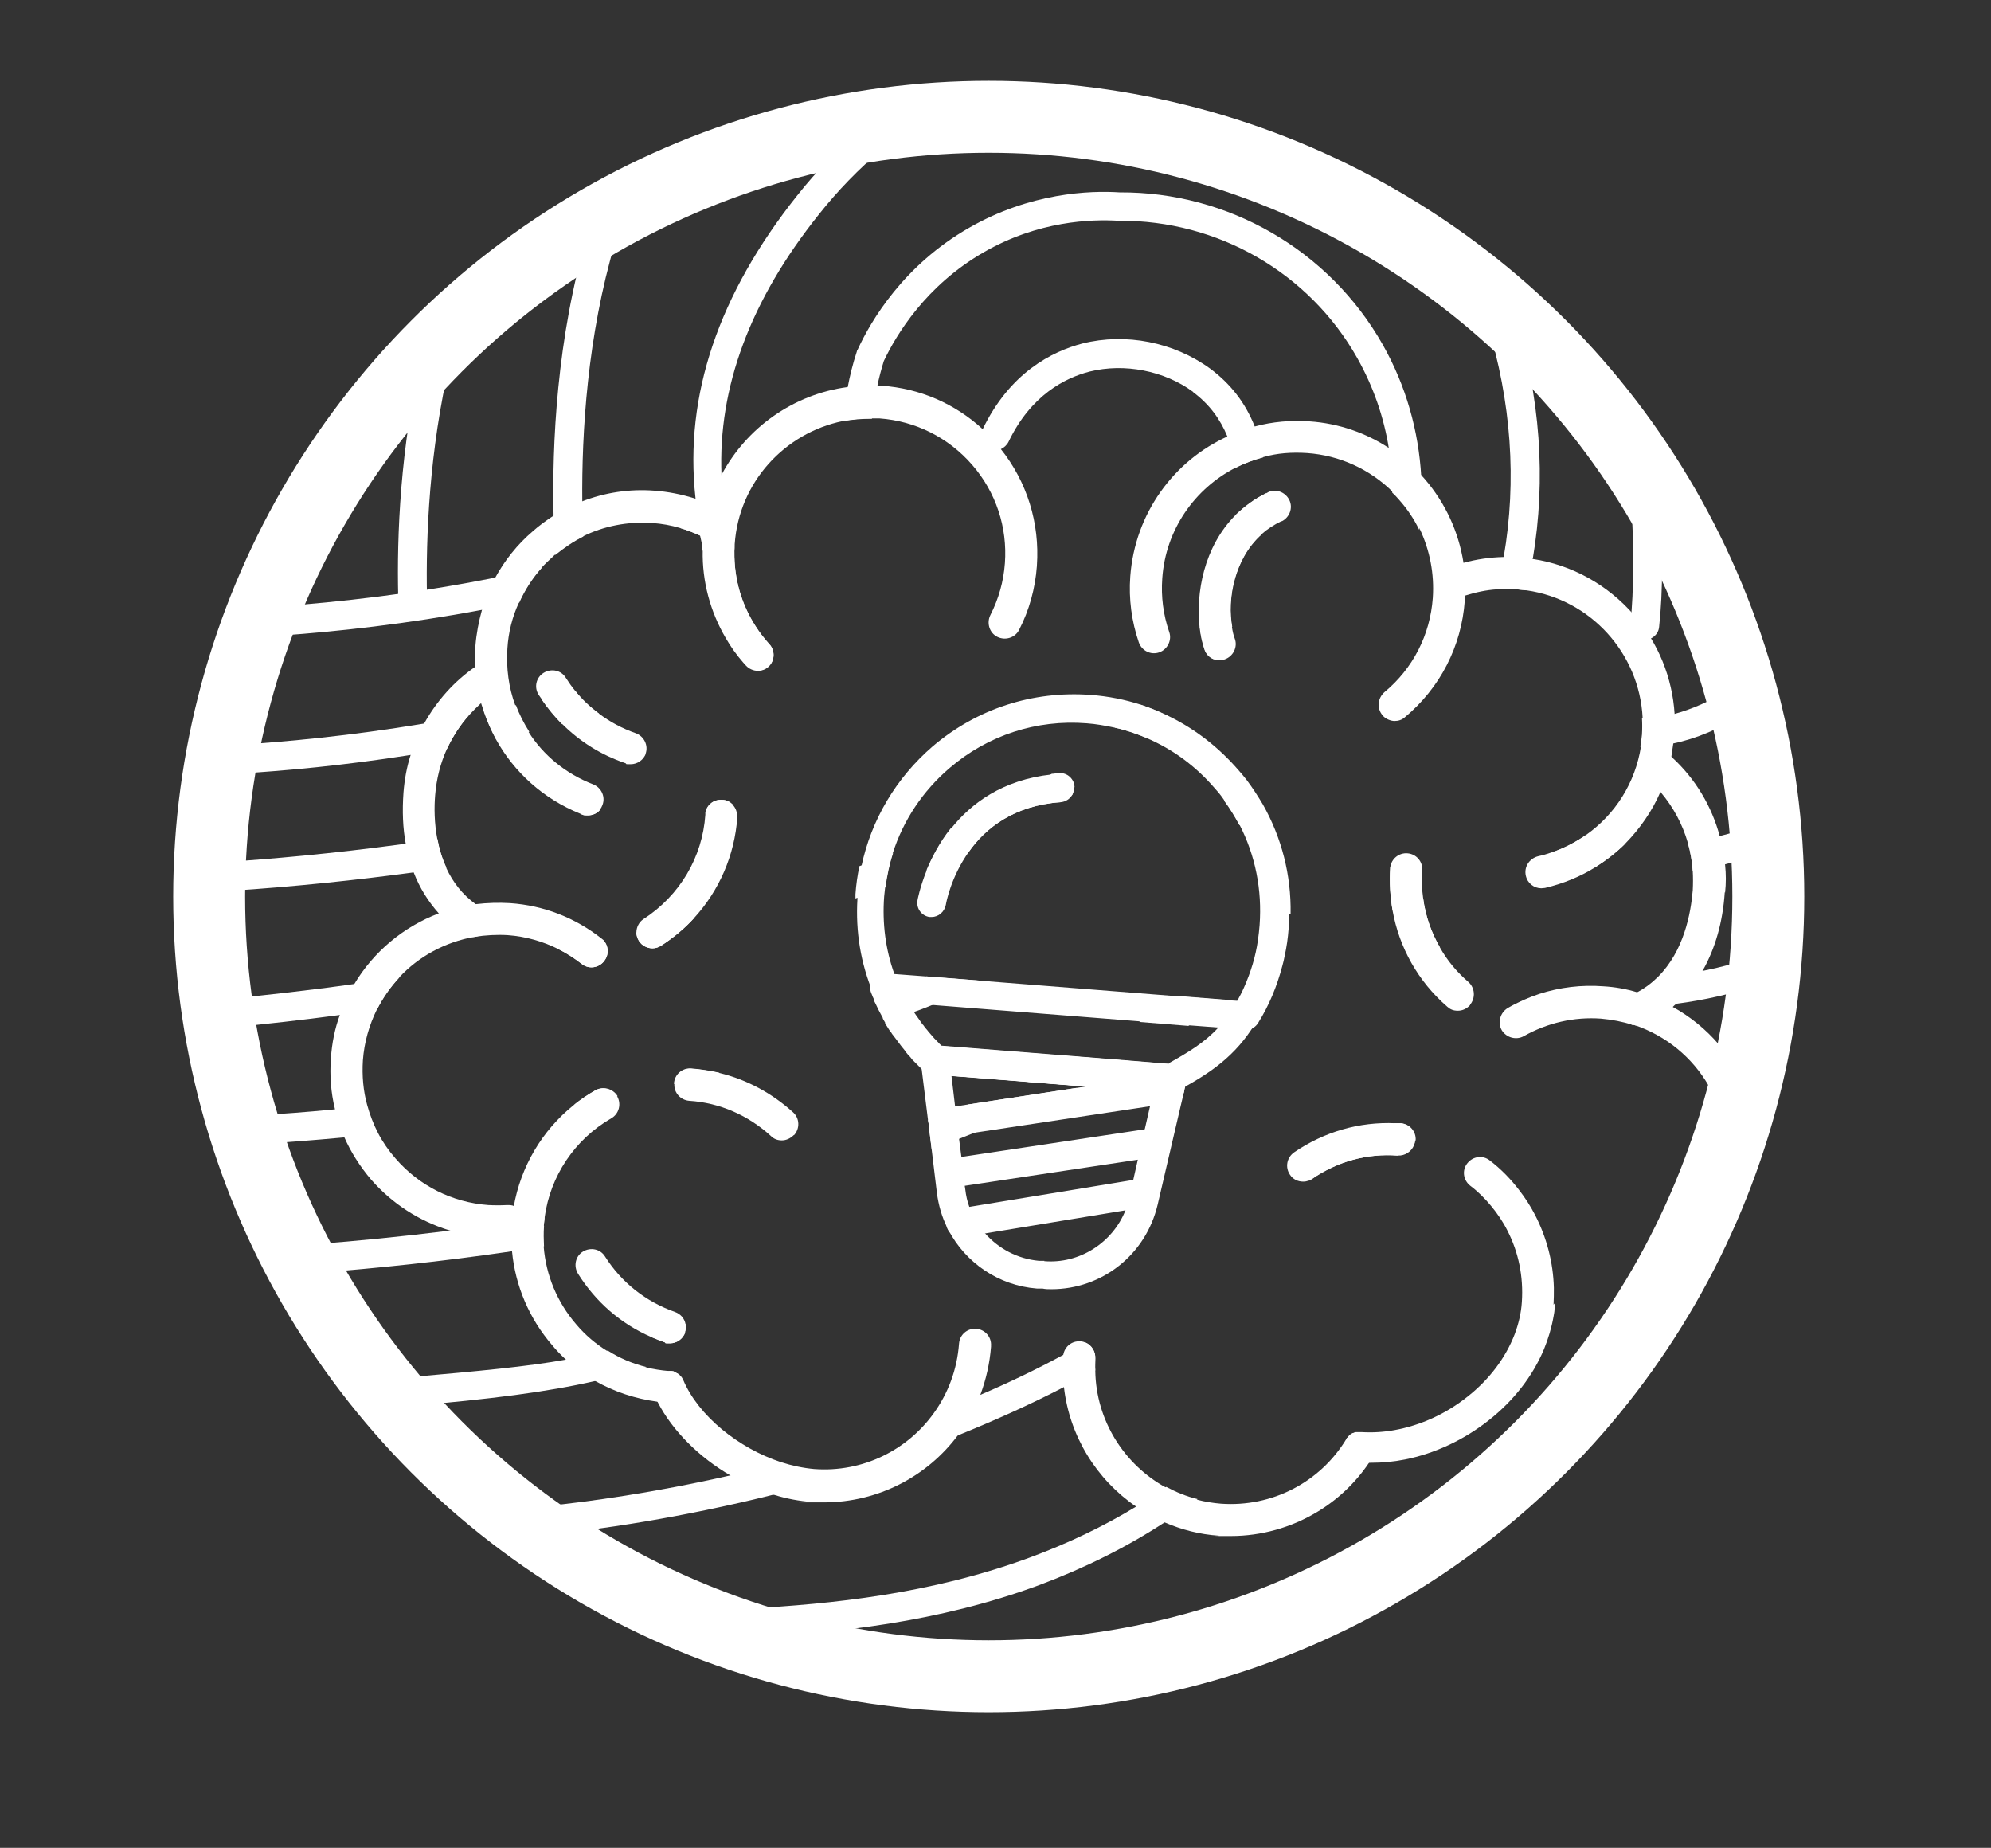 <?xml version="1.0" encoding="UTF-8"?>
<svg id="Layer_1" data-name="Layer 1" xmlns="http://www.w3.org/2000/svg" version="1.1" viewBox="0 0 603.5 560">
  <rect x="0" y="0" width="603.5" height="560" fill="#333333" stroke="none"/>
  <defs>
    <style>
      .cls-1 {
        fill: none;
        stroke: #fff;
        stroke-miterlimit: 10;
        stroke-width: 21.8px;
      }

      .cls-2 {
        fill: #fff;
        stroke-width: 0px;
      }
    </style>
  </defs>
  <g>
    <path class="cls-2" d="M164.2,172.1c-2.8,3.1-5.1,6.7-6.8,10.5-3.8.8-7.5,1.6-11.2,2.2-22.9,4.3-44,6.6-60.9,7.8-.2,0-.5,0-.7,0-2.4,0-4.4-1.9-4.4-4.4h0c0-2.3,1.8-4.2,4.1-4.4,18.1-1.3,41.1-3.8,66-8.8,4.6-.9,9.3-1.9,14-3Z"/>
    <path class="cls-2" d="M218,165c-1.5.6-3.1,1.2-4.7,1.8-.2,0-.4.1-.5.2,0-.7,0-1.3,0-2-.2-.9-.4-1.8-.6-2.7-2-.9-4-1.7-6.1-2.3,1.8-.6,3.5-1.2,5.2-1.9.8-.3,1.6-.6,2.5-.9.3-.1.6-.2,1-.4,2.2-.9,4.8.3,5.6,2.5,0,0,0,0,0,0,.8,2.2-.3,4.8-2.5,5.6Z"/>
  </g>
  <g>
    <path class="cls-2" d="M128.5,219.3c4.4-.7,9-1.6,13.6-2.5-2.7,3-4.9,6.5-6.6,10.1-3.8.7-7.5,1.3-11.1,1.9-20.3,3.2-38.1,4.8-51.3,5.6,0,0-.2,0-.3,0-2.3,0-4.2-1.8-4.4-4.1-.1-2.4,1.7-4.5,4.1-4.6,14.1-.9,33.7-2.7,55.9-6.4h0Z"/>
    <path class="cls-2" d="M160.4,221.8c-3.4.8-6.7,1.5-10,2.2-1.4-2.6-2.6-5.3-3.6-8.2,3.2-.7,6.4-1.3,9.6-2.1,1,2.8,2.4,5.5,4,8Z"/>
    <path class="cls-2" d="M181.6,216.3c-3.8,1.1-7.6,2.1-11.3,3.1-2.3-2.3-4.3-4.8-6.1-7.4,3.4-.8,6.7-1.7,10.1-2.7,2.1,2.7,4.6,5,7.3,7Z"/>
  </g>
  <g>
    <path class="cls-2" d="M135.3,263c-3.3.5-6.6,1-10,1.4-17.1,2.3-35.7,4.3-55.8,5.6,0,0-.2,0-.3,0-2.3,0-4.2-1.8-4.4-4.1-.2-2.4,1.7-4.5,4.1-4.7,12.2-.8,31.3-2.4,54-5.5,3.2-.4,6.4-.9,9.7-1.4.5,2.8,1.4,5.8,2.7,8.6Z"/>
    <path class="cls-2" d="M182,245.3c-.9,1.2-2.3,1.8-3.8,1.8s-1.2-.1-1.8-.3c-.1,0-.3-.1-.4-.2,2-.4,4-.9,6-1.3Z"/>
    <path class="cls-2" d="M222.1,243.8c-2.6.8-5.4,1.6-8.2,2.4.5-2.4,2.6-4,5.1-3.8,1.2,0,2.3.6,3.1,1.4Z"/>
  </g>
  <g>
    <path class="cls-2" d="M121,296.3c-2.7,2.9-5,6.2-6.8,9.8-3.9.6-7.6,1.1-11.2,1.5-11.9,1.6-22.4,2.7-30.8,3.6-.1,0-.3,0-.4,0-2.2,0-4.1-1.7-4.3-3.9-.2-2.4,1.5-4.5,3.9-4.8,9.6-1,21.9-2.3,36-4.3,4.4-.6,8.9-1.2,13.6-2Z"/>
    <path class="cls-2" d="M183.1,291.3c-1.7,2.1-4.7,2.5-6.8.8-2.2-1.7-4.5-3.2-6.9-4.4,4.4-.9,8.9-1.8,13.4-2.8,1.7,1.7,1.9,4.5.3,6.4Z"/>
    <path class="cls-2" d="M210.4,278.2c-2.9,3.2-6.3,6-10,8.4-.8.5-1.7.8-2.6.8-1.6,0-3.2-.8-4.1-2.2-.5-.8-.8-1.7-.8-2.6,5.8-1.4,11.7-2.8,17.5-4.4Z"/>
    <path class="cls-2" d="M270.7,258.6c-1.1,3.3-1.8,6.7-2.3,10.3-3,1.1-6,2.3-9.1,3.4,0-.4,0-.9,0-1.3.2-2.9.6-5.7,1.2-8.5,3.4-1.3,6.8-2.5,10-3.9Z"/>
    <path class="cls-2" d="M325.5,238.5c0,.9-.1,1.7-.5,2.4t0,0c-1.2.7-2.3,1.5-3.5,2.2-14.2,1-22.8,7.9-27.8,15-4.1,1.9-8.4,3.9-12.9,5.7,1.6-3.8,3.9-8.4,7.4-12.8,11.3-5.2,21.5-10.7,30.6-16.5h0c.7,0,1.4-.2,2.2-.2,2.4-.2,4.5,1.6,4.7,4.1Z"/>
    <path class="cls-2" d="M354.2,217.1c-2.1,2.2-4.3,4.4-6.7,6.5-3.1-1.3-6.3-2.4-9.6-3.1,2.7-2.3,5.2-4.6,7.6-7,3,1,5.9,2.2,8.7,3.6Z"/>
    <path class="cls-2" d="M361.7,118.8c-8.8-6.5-20.9-8.8-31.4-6.2-7.4,1.9-17.8,7.1-24.6,21.3-.5,1-1.4,1.8-2.3,2.2-1.1.4-2.3.4-3.5-.1-2.2-1-3.1-3.6-2.1-5.8,0,0,0,0,0,0,8.3-17.3,21.1-23.7,30.3-26.1,13.2-3.3,27.7-.4,38.7,7.6,6.2,4.6,10.7,10.4,13.5,17.5,1.2,2.9,2,6.1,2.6,9.4-2.9.8-5.7,1.8-8.4,3.2-.4-3.3-1.2-6.5-2.5-9.6-2.1-5.1-5.4-9.7-10.4-13.4Z"/>
    <path class="cls-2" d="M383.8,149.4c0,3.9-.5,8.1-1.2,12.4,0,0,0,0,0,0-4.7,4.1-7,9.3-8.2,13.4-1.6,5.5-1.6,10.8-.9,14.7-.4.9-.7,1.5-.8,1.6-1.4,2.8-3,5.6-4.7,8.3-1.3-.5-2.3-1.5-2.8-2.9-.7-2-1.2-4.3-1.5-6.9.4-.8.8-1.6,1.2-2.4.2-.3,7.7-15,9.7-31.6,2.6-2.5,5.6-4.8,9.3-6.6Z"/>
  </g>
  <g>
    <path class="cls-2" d="M297,210.6c0,0,0,.1-.1.2,0,0,0,0,0,0,0,0,.1-.1.2-.2Z"/>
    <path class="cls-2" d="M114.6,343.6c-3.6.4-7,.7-10.3,1.1-9.7.9-17.9,1.5-24,1.9,0,0-.2,0-.3,0-2.3,0-4.2-1.8-4.4-4.1-.2-2.4,1.7-4.5,4.1-4.6,5.1-.3,12.5-.8,21.7-1.7,3.1-.3,6.3-.6,9.8-1,.8,2.9,1.9,5.8,3.3,8.5Z"/>
    <path class="cls-2" d="M187.2,332.2c-4.4.9-8.8,1.8-13.2,2.6,2-1.6,4.2-3.1,6.5-4.4,2.3-1.3,5.3-.5,6.7,1.8,0,0,0,0,0,0Z"/>
    <path class="cls-2" d="M218.1,325.1c-4.6,1.2-9.2,2.3-13.8,3.4,0,0,0-.1,0-.2.2-2.7,2.5-4.7,5.2-4.5,2.9.2,5.8.7,8.6,1.3Z"/>
    <path class="cls-2" d="M299.6,297.4c-5.7,2.5-11.6,5-17.6,7.4-1.7.7-3.3,1.3-5,1.9-2.8,1-5.5,2.1-8.4,3.1h0c-.2-.4-.5-.8-.7-1.2,0,0,0-.1,0-.2-.2-.4-.5-.8-.7-1.3-.5-.8-.9-1.7-1.3-2.6-.2-.4-.4-.8-.6-1.2,0,0,0-.1,0-.2-.2-.4-.4-.8-.5-1.2,2.8-1,5.5-2,8.2-3,2.6-1,5.2-2,7.8-3l19,1.5Z"/>
    <path class="cls-2" d="M382.3,243.9c-2.1,2.1-4.3,4.1-6.6,6.2-1.4-2.6-2.9-5.1-4.7-7.5,2.2-2,4.3-4,6.4-6,1.8,2.4,3.4,4.9,4.9,7.4Z"/>
    <path class="cls-2" d="M430.1,160.4c-1.5-3.1-3.5-6.1-5.9-8.8-.7-.8-1.4-1.6-2.2-2.3,0-4.5-.3-8.9-1-13.3-1.5-9.5-4.7-18.8-9.6-27.5-14.6-25.9-42.3-41.8-72.1-41.6-.1,0-.2,0-.3,0-8.2-.5-24.3,0-40.9,9.6-17.5,10.1-26.4,24.9-30.2,32.9-.8,2.6-1.5,5.2-2,7.8-.7,3.2-1.2,6.5-1.6,9.7-3,0-6,.2-8.9.8.3-3.4.8-6.8,1.5-10.1.7-3.7,1.6-7.4,2.8-11,0-.2.1-.4.2-.5,4.1-9,14.1-25.8,33.9-37.1,18.5-10.6,36.5-11.3,45.6-10.7,32.9-.2,63.5,17.5,79.7,46.1,7.1,12.5,10.9,26.2,11.7,40,.3,5.4,0,10.8-.6,16.2Z"/>
  </g>
  <g>
    <path class="cls-2" d="M164.9,371.5c-.2,2.1-.1,4.2,0,6.2-3.2.5-6.5,1-9.7,1.5-21.8,3.2-41.7,5.2-58.4,6.5-.1,0-.2,0-.3,0-2.3,0-4.2-1.8-4.3-4-.2-2.4,1.6-4.5,4-4.7,11.8-.9,25.2-2.2,39.7-4h0c6.2-.8,12.7-1.6,19.3-2.6,1.2-.2,2.4-.4,3.6-.5,2.1-.3,4.2-.6,6.3-1-.1.9-.2,1.8-.3,2.7Z"/>
    <path class="cls-2" d="M293.6,334.7l32.7-5c-10,4.9-20.2,9.3-30.5,13.4-1.7.7-3.3,1.3-5,2h0c-2.8,1.1-5.6,2.1-8.4,3.1l-.9-7.3c0-.1,0-.2,0-.3l-.2-1.2h0c0,0,.2,0,.2-.1,2.7-1,5.5-2,8.2-3.1h0c1.3-.5,2.6-1,3.9-1.5Z"/>
    <path class="cls-2" d="M342.2,321.5h0s0,0,0,0c-4.8,2.7-9.7,5.2-14.6,7.6h0s0,0,0,0l-14-1.1-3.5-.3s0,0,0,0c5.3-2.4,10.6-4.9,15.8-7.5,0,0,0,0,0,0l16.3,1.3Z"/>
    <path class="cls-2" d="M371.9,303.1c-3.8,2.7-7.8,5.3-11.7,7.8l-14.9-1.2c4.3-2.5,8.5-5.1,12.6-7.8l14,1.1Z"/>
    <path class="cls-2" d="M464.5,169.3c-.5,3.2-1.2,6.4-1.9,9.6-1-.1-1.9-.2-2.9-.3-2-.1-4-.1-6,0,.8-3.3,1.5-6.6,2.1-9.8,4-23.2,2.3-47-5-70.8-.7-2.3.6-4.8,2.9-5.5,2.3-.7,4.8.6,5.5,2.9,7.7,24.9,9.5,49.7,5.4,74Z"/>
  </g>
  <path class="cls-2" d="M267.2,45.4c-6.9,5.8-13.3,12.4-19,19.6-20.8,26-30.6,52.5-29.5,79,.2,4.1.6,8.1,1.3,12.1.2,1,.3,2,.6,3,0,.3,0,.6.2.8.5,2.4,1.1,4.9,1.8,7.3-.1,8.1,2.1,15.8,6.4,22.5,1.2,1.9,2.6,3.7,4.2,5.5,0,0,.1.2.2.2,1.6,2,1.4,4.9-.5,6.6-.9.8-2,1.2-3.2,1.2-.8-1.2-1.5-2.4-2.2-3.6-.7-1.1-1.3-2.3-2-3.5-.8-1.4-1.5-2.8-2.2-4.2-4.3-8.4-7.5-16.9-9.7-25.4-.2-.6-.3-1.2-.4-1.8-.2-.9-.4-1.8-.6-2.7,0-.2,0-.3-.1-.5-.3-1.2-.5-2.5-.7-3.7-.4-2.3-.8-4.7-1-7-3.4-30.9,7-61.6,30.8-91.5,6.1-7.7,12.9-14.7,20.3-20.8,1.8-1.5,4.6-1.3,6.1.5,1.6,1.8,1.3,4.6-.5,6.2Z"/>
  <path class="cls-2" d="M125.2,188.3c-2.3,0-4.3-1.9-4.4-4.2-.6-17.2,0-43.5,5.9-71.2.5-2.4,2.8-3.9,5.2-3.4,2.4.5,3.9,2.8,3.4,5.2-5.7,26.8-6.3,52.4-5.8,69.1,0,2.4-1.8,4.4-4.2,4.5,0,0,0,0-.1,0Z"/>
  <path class="cls-2" d="M186.5,73.3c-8.5,28.6-10.2,57.9-10,78.8,0,3.8.1,7.3.3,10.5-3,1.5-5.8,3.4-8.5,5.6-.2-3.4-.4-7.3-.5-11.7-.5-21.6.9-54,10.3-85.6.7-2.3,3.1-3.6,5.4-2.9,2.3.7,3.6,3.1,2.9,5.4Z"/>
  <path class="cls-2" d="M498.6,193.9c-.2,0-.3,0-.5,0-2.4-.2-4.1-2.4-3.9-4.8,1.1-10.2,1.1-23.8.1-40.4-.2-1.4.3-2.8,1.3-3.8,1.7-1.7,4.5-1.7,6.2,0,.8.8,1.2,1.9,1.3,3,1,17.2,1,31.4-.2,42.1-.2,2.2-2.1,3.9-4.3,3.9Z"/>
  <path class="cls-2" d="M529,216.2c-7.6,4.6-14.9,7.7-21.8,9.1-3.1.6-6.1,1-9,1s-.6,0-1,0c.2-1.2.4-2.5.5-3.7.1-1.7.1-3.4,0-5,3.1,0,6.3-.4,9.7-1.2,5.3-1.4,11-3.9,17-7.5,2.1-1.2,4.8-.6,6,1.5,1.2,2.1.6,4.8-1.5,6Z"/>
  <g>
    <path class="cls-2" d="M480.6,253c3.8,1.2,7.8,2.1,12.1,2.6-2.7,2.7-5.8,5.1-9.1,7.2-4.7-1.1-9.2-2.6-13.3-4.4,3.8-1.3,7.2-3.1,10.4-5.3Z"/>
    <path class="cls-2" d="M535.2,258.1c-4.3,1.6-8.5,2.9-12.5,3.9-3.3.8-6.5,1.4-9.6,1.9-.2-2.9-.7-5.8-1.5-8.6,3.1-.4,6.3-1,9.6-1.9,3.6-.9,7.2-2,11-3.4,2.2-.8,4.8.3,5.6,2.6.8,2.3-.3,4.8-2.6,5.6Z"/>
  </g>
  <g>
    <path class="cls-2" d="M431.4,272.4c.7,5.3,2.5,10.3,5.1,14.8-5.4-3.6-10.2-7.5-14.4-11.4-.7-4.1-1-8.4-.7-12.8,0,0,0-.1,0-.2,2.9,3.1,6.2,6.4,10,9.5Z"/>
    <path class="cls-2" d="M534.7,298c-9.4,3.2-18.2,5.1-26.6,6.2-.8,0-1.6.2-2.4.3-3.9.4-7.7.6-11.4.6s-1.7,0-2.5,0c-9.1-.2-17.5-1.6-25.2-3.7,6.2-2,12.8-2.8,19.4-2.3,3.5.2,6.9.8,10.2,1.8,2.5-1.3,4.7-3,6.5-4.8,4.4-.3,8.9-1,13.6-1.9,5.1-1,10.3-2.4,15.7-4.2,2.3-.8,4.8.5,5.5,2.8.8,2.3-.5,4.8-2.7,5.5Z"/>
  </g>
  <g>
    <path class="cls-2" d="M184.2,409.3c3.6,2.3,7.6,4,11.8,5-5.1,1.6-10.2,3-15.5,4.2-14.9,3.4-31.7,5.5-56.1,7.6-.1,0-.3,0-.4,0-2.2,0-4.1-1.7-4.3-4-.2-2.4,1.6-4.5,4-4.7,21.6-1.9,35.8-3.2,48.1-5.4,4.3-.8,8.4-1.7,12.5-2.7Z"/>
    <path class="cls-2" d="M207.7,403.8c-.7,2-2.6,3.3-4.6,3.3s-1.1,0-1.6-.3c-1.4-.5-2.7-1-4.1-1.6,3.3-1.2,6.7-2.5,10.4-4,.2.8.1,1.7-.2,2.5Z"/>
  </g>
  <path class="cls-2" d="M332,411.6c0,1.2-.1,2.4,0,3.7-3.1,1.7-6.3,3.4-9.4,5-10.6,5.5-21.4,10.3-32,14.6h0c-19.4,7.8-38.4,13.6-55.9,18-28.7,7.2-53.1,10.6-68.1,12.2-.2,0-.3,0-.5,0-2.2,0-4.1-1.7-4.3-3.9-.2-2.4,1.5-4.5,3.9-4.8,12.7-1.3,32.5-4,55.8-9.3,4.9-1.1,10-2.4,15.2-3.7,3.4,1.1,6.8,1.8,10.1,2.1,14.8,1.1,28.3-5.8,36.3-17,4.7-1.8,9.4-3.7,14.1-5.8,8.4-3.6,16.8-7.6,25.1-12.1,2.3-1.2,4.5-2.4,6.8-3.7,1.8.8,3,2.7,2.9,4.8Z"/>
  <path class="cls-2" d="M362.9,454.4c-3.2,2.4-6.5,4.7-9.8,6.9-11.6,7.6-24.3,13.9-37.9,19-31,11.5-61.8,14.5-87.8,16-.2,0-.4,0-.6,0-1.1,0-2.3-.4-3.1-1.3-1.7-1.7-1.7-4.5,0-6.2.8-.8,1.9-1.3,3-1.3,25.4-1.4,55.4-4.4,85.5-15.5,11.6-4.3,22.3-9.4,32.3-15.5,3.1-1.9,6.1-3.8,9-5.9,3,1.6,6.1,2.9,9.5,3.7Z"/>
  <path class="cls-2" d="M428.9,345.7c0,.5-.2,1-.3,1.4-1.7,1-3.3,2.1-5,3.1-9.3-.7-18.3,1.8-26,7.1-.3.2-.7.4-1,.5,7-5,16.1-11.2,26.2-17.4.5,0,1.1,0,1.6,0,2.7.2,4.7,2.5,4.5,5.2Z"/>
  <g>
    <path class="cls-2" d="M444,180.5c0,.5,0,1,0,1.5-1,13.9-7.5,26.5-18.2,35.4-.9.8-2,1.1-3.1,1.1s-2.8-.6-3.7-1.8c-1.7-2.1-1.4-5.1.6-6.9,8.7-7.2,13.9-17.4,14.7-28.6.5-7.3-.9-14.5-4-21-1.5-3.1-3.5-6.1-5.9-8.8-.7-.8-1.4-1.6-2.2-2.3-7-6.9-16.1-11.1-26-11.8-4.6-.3-9,0-13.2,1.2-2.9.8-5.7,1.8-8.4,3.2-12.4,6.3-21.3,18.8-22.3,33.6-.4,5.5.3,11,2.1,16.2.9,2.5-.5,5.3-3,6.2-2.6.9-5.3-.5-6.2-3-2.2-6.4-3.1-13.2-2.6-20,1.4-19.1,13.2-35.1,29.6-42.5,2.6-1.2,5.4-2.2,8.3-3,5.2-1.4,10.8-1.9,16.5-1.5,8.8.6,17.1,3.5,24.2,8.2,3.5,2.3,6.8,5.1,9.7,8.2.3.3.6.7.9,1,6.3,7.3,10.3,16,11.8,25.4.5,3.3.7,6.6.5,10Z"/>
    <path class="cls-2" d="M507.4,223.2c0,.7-.1,1.4-.2,2.1-.2,1.4-.4,2.7-.6,4.1-.7,3.7-1.8,7.2-3.3,10.6-2.5,5.8-6.2,11.1-10.6,15.6-2.7,2.7-5.8,5.1-9.1,7.2-4.6,2.9-9.8,5-15.3,6.3-.4,0-.7.1-1.1.1-2.2,0-4.2-1.5-4.7-3.8-.6-2.6,1-5.2,3.7-5.9,1.4-.3,2.8-.7,4.2-1.2,3.8-1.3,7.2-3.1,10.4-5.3,8.8-6.2,14.9-15.8,16.6-26.8.2-1.2.4-2.5.5-3.7.1-1.7.1-3.4,0-5-1-19.5-15.7-35.8-35.2-38.6-1-.1-1.9-.2-2.9-.3-2-.1-4-.1-6,0-3.3.2-6.5.9-9.7,1.9-.2,0-.3,0-.5.2-2.6.9-5.3-.5-6.2-3-.9-2.6.5-5.3,3-6.2,1-.3,2-.7,3.1-.9,4-1.1,8.1-1.7,12.3-1.8,1.5,0,3.1,0,4.7.1,1.4,0,2.7.2,4.1.5,11.9,1.8,22.7,7.8,30.7,17,7.4,8.5,11.6,19,12.3,30,.1,2.3.1,4.6,0,6.9Z"/>
    <path class="cls-2" d="M522.8,270.4c-.6,9.1-2.9,17-6.6,23.6-2.2,3.9-4.9,7.3-8.1,10.2-.4.3-.8.7-1.1,1-2.5,2.1-5.3,3.8-8.4,5.2-.7.3-1.3.4-2,.4s-.9,0-1.4-.2c0,0-.1,0-.2,0,0,0-.1,0-.2,0-1.2-.4-2.2-1.3-2.8-2.6-.4-.9-.5-2-.3-2.9.3-1.5,1.3-2.9,2.8-3.5.5-.2,1.1-.5,1.6-.8,2.5-1.3,4.7-3,6.5-4.8,7.8-7.8,9.9-19.1,10.5-26.2.1-1.9.1-3.9,0-5.8-.2-2.9-.7-5.8-1.5-8.6-1.6-5.6-4.4-10.8-8.2-15.3-1.4-1.6-2.9-3.1-4.5-4.5-2-1.8-2.3-4.8-.5-6.9,1.8-2,4.8-2.3,6.9-.5.5.4,1,.9,1.5,1.3,7.1,6.5,12.1,14.9,14.5,24,.8,2.8,1.3,5.7,1.6,8.6.3,2.8.3,5.6,0,8.4Z"/>
    <path class="cls-2" d="M445.6,304.6c-1,1.1-2.3,1.7-3.7,1.7s-2.3-.4-3.2-1.2c-8.9-7.7-14.6-18-16.6-29.2-.7-4.1-1-8.4-.7-12.8,0,0,0-.1,0-.2.3-2.6,2.6-4.5,5.2-4.3,2.7.2,4.7,2.5,4.5,5.2-.2,2.9-.1,5.8.3,8.6.7,5.3,2.5,10.3,5.1,14.8,2.2,3.9,5.1,7.4,8.6,10.4,2,1.8,2.2,4.8.5,6.9Z"/>
    <path class="cls-2" d="M520.8,316.4c-.8,4.2-1.8,8.4-2.9,12.6-4.9-8.5-12.8-15.1-22.6-18.4,0,0-.1,0-.2,0,0,0-.1,0-.2,0-3.1-1-6.3-1.6-9.6-1.9-8.2-.6-16.3,1.3-23.4,5.3-2.3,1.3-5.3.5-6.7-1.8-1.3-2.3-.5-5.3,1.8-6.7,3.1-1.8,6.3-3.2,9.6-4.3,6.2-2,12.8-2.8,19.4-2.3,3.5.2,6.9.8,10.2,1.8.7.2,1.3.4,2,.6,2.6.9,5.2,1.9,7.6,3.2.4.2.9.4,1.3.7,5.3,2.9,10,6.8,13.8,11.2Z"/>
    <path class="cls-2" d="M471.4,394.8c0,.7-.1,1.3-.2,2,0,.8-.2,1.5-.3,2.2-.6,3.4-1.6,6.7-2.9,9.9-3.4,8.1-9.1,15.5-16.7,21.5-7.6,6-16.4,10.1-25.4,11.9-3.5.7-6.9,1-10.3,1s-.4,0-.6,0c-.8,0-1.5,0-2.3,0-.2,0-.4,0-.6,0-2.7-.2-4.7-2.5-4.5-5.2,0-.8.3-1.5.6-2.1,0,0,0,0,0,0h0c0-.2.2-.3.3-.4.2-.2.4-.5.6-.7.1-.1.2-.2.4-.3,0,0,0,0,0,0,.2-.1.3-.2.5-.3,0,0,.2,0,.3-.1t0,0c0,0,.2,0,.3-.1.1,0,.3-.1.4-.1,0,0,0,0,0,0,0,0,.2,0,.3,0,0,0,0,0,0,0,0,0,0,0,0,0,.1,0,.2,0,.4,0,0,0,0,0,0,0h0s0,0,0,0c.1,0,.2,0,.4,0s.2,0,.4,0c0,0,.1,0,.2,0,0,0,0,0,0,0,3.3.2,6.7,0,10-.6,7.8-1.4,15.6-4.9,22.2-10.2,6.6-5.2,11.5-11.8,14.2-18.8,1.2-3.2,2-6.5,2.2-9.9.5-7.6-1-15-4.4-21.6-1.3-2.6-3-5.1-4.9-7.4-1.9-2.3-4-4.4-6.4-6.2-2.1-1.7-2.5-4.7-.8-6.8,1.7-2.1,4.7-2.5,6.8-.8,3.4,2.6,6.4,5.7,8.9,9,1.8,2.3,3.4,4.8,4.8,7.5,3.5,6.8,5.5,14.3,5.7,22.1,0,1.7,0,3.4-.1,5.1Z"/>
    <path class="cls-2" d="M428.9,345.7c0,.5-.2,1-.3,1.4-.8,1.9-2.7,3.2-4.9,3.1,0,0,0,0,0,0-9.3-.7-18.3,1.8-26,7.1-.3.2-.7.4-1,.5-.6.2-1.1.3-1.7.3-1.6,0-3.1-.7-4-2.1-1.5-2.2-1-5.2,1.3-6.8,9.1-6.2,19.7-9.3,30.7-8.8.5,0,1.1,0,1.6,0,2.7.2,4.7,2.5,4.5,5.2Z"/>
    <path class="cls-2" d="M417.2,438.6c0,.8-.2,1.6-.7,2.3-.5.8-1,1.7-1.6,2.5-4.2,6.2-9.6,11.2-15.8,14.9-7.7,4.6-16.7,7.2-26,7.2s-2.5,0-3.7-.1c-5.8-.4-11.2-1.8-16.3-4-3.1-1.3-6-2.9-8.7-4.8-12-8.2-20.2-21.3-21.9-36.2-.4-3.1-.4-6.2-.2-9.4,0-.1,0-.3,0-.4.4-2.5,2.6-4.3,5.2-4.1.6,0,1.1.2,1.6.4,1.8.8,3,2.7,2.9,4.8,0,1.2-.1,2.4,0,3.7.2,15.1,8.8,28.5,21.4,35.4,3,1.6,6.1,2.9,9.5,3.7,2.3.6,4.7,1,7.2,1.2,15.4,1.1,30-6.4,38-19.6,0,0,0,0,0,0h0c0-.2.2-.3.3-.4.2-.2.4-.5.6-.7.1-.1.2-.2.4-.3,0,0,0,0,0,0,.2-.1.3-.2.5-.3,0,0,.2,0,.3-.1t0,0c0,0,.2,0,.3-.1.1,0,.3-.1.4-.1,0,0,0,0,0,0,0,0,.2,0,.3,0,0,0,0,0,0,0,0,0,0,0,0,0,.1,0,.2,0,.4,0,0,0,0,0,0,0h0s0,0,0,0c.1,0,.2,0,.4,0s.2,0,.4,0c0,0,.1,0,.2,0,0,0,0,0,0,0,.6,0,1.3.3,1.9.7,1.6,1,2.4,2.7,2.3,4.4Z"/>
    <path class="cls-2" d="M314.3,171.5c-.5,6.8-2.3,13.4-5.4,19.4-1.2,2.4-4.2,3.3-6.6,2.1-2.4-1.2-3.3-4.2-2.1-6.6,2.5-4.9,4-10.2,4.4-15.7.8-10.9-2.7-21.5-9.9-29.8-7.2-8.3-17.2-13.3-28.1-14.1-.8,0-1.5,0-2.2,0-3,0-6,.2-8.9.8-17.6,3.6-31.5,18.5-32.8,37.3,0,.8,0,1.6-.1,2.4-.1,8.1,2.1,15.8,6.4,22.5,1.2,1.9,2.6,3.7,4.2,5.5,0,0,.1.2.2.2,1.6,2,1.4,4.9-.5,6.6-.9.8-2,1.2-3.2,1.2h0c-1.3,0-2.7-.6-3.6-1.6-.3-.3-.6-.7-.9-1-2-2.3-3.7-4.7-5.2-7.3-4.7-8-7.2-17.2-7-26.6,0-.7,0-1.3,0-2,0-.2,0-.5,0-.8,0-.5,0-1,.1-1.5.2-1.9.5-3.7.9-5.5.3-1.5.7-2.9,1.1-4.3.9-3,2.2-6,3.6-8.8,7.6-14.3,21.8-24.4,38.2-26.6,2.9-.4,5.9-.5,9-.4.5,0,.9,0,1.4,0,11.5.8,22.1,5.4,30.5,13.1,1.5,1.4,2.9,2.8,4.2,4.4.4.5.9,1,1.3,1.6,8,10,11.9,22.5,11,35.4Z"/>
    <path class="cls-2" d="M220.6,159.2c0,0,0,.1,0,.2,0,.5-.2.9-.5,1.4-1.2,2.4-4.2,3.3-6.6,2.1-.2,0-.3-.1-.5-.2-.3-.1-.5-.3-.8-.4-2-.9-4-1.7-6.1-2.3-2.7-.8-5.5-1.3-8.4-1.5-7.4-.5-14.7.9-21.1,4.1-3,1.5-5.8,3.4-8.5,5.6,0,0-.2.1-.2.2-1.3,1.2-2.6,2.4-3.8,3.7-2.8,3.1-5.1,6.7-6.8,10.5-2,4.3-3.2,9-3.5,13.9-.4,6,.4,11.9,2.4,17.3,1,2.8,2.4,5.5,4,8,4.5,7.1,11.3,12.7,19.6,15.9,2.5,1,3.8,3.8,2.8,6.3-.2.5-.4.9-.7,1.3-.9,1.2-2.3,1.8-3.8,1.8s-1.2-.1-1.8-.3c-.1,0-.3-.1-.4-.2h0c-11.2-4.5-20.1-12.6-25.6-22.6-1.4-2.6-2.6-5.3-3.6-8.2-.3-.9-.6-1.9-.9-2.8h0c-1-3.5-1.6-7.2-1.7-11-.1-2,0-4.1,0-6.2.3-3.8,1-7.4,2-11,1-3.4,2.3-6.6,4-9.7,2.9-5.3,6.7-10.1,11.4-14.1,1.9-1.7,4-3.2,6.1-4.6,2.8-1.8,5.7-3.2,8.7-4.4,6.9-2.7,14.4-3.9,22.1-3.3,4.1.3,8.1,1.1,12,2.3,1.6.5,3.1,1.1,4.6,1.7,1,.4,1.9.9,2.9,1.4.9.5,1.6,1.2,2.1,2,.5.9.7,1.9.6,3Z"/>
    <path class="cls-2" d="M151,209.2c-1.8,1.1-3.5,2.4-5.1,3.8h0c-1.3,1.2-2.6,2.5-3.8,3.8h0c-2.7,3-4.9,6.5-6.6,10.1-2,4.4-3.2,9.1-3.6,14.1-.3,3.6-.3,8.4.7,13.5.5,2.8,1.4,5.8,2.7,8.6,1.9,4.1,4.8,8,9,11,.5.4.9.7,1.4,1,2.3,1.5,2.9,4.5,1.5,6.7-.9,1.5-2.5,2.2-4.1,2.2s-1.8-.2-2.6-.8c-2.8-1.8-5.3-3.9-7.5-6.4-3.2-3.6-5.8-7.7-7.6-12.4-1-2.7-1.8-5.6-2.4-8.6-.9-4.8-1.1-10-.7-15.6.3-3.9,1-7.8,2.2-11.5,1-3.3,2.4-6.5,4.1-9.5h0c3.8-6.8,9.1-12.8,15.7-17.3.5-.4,1.1-.7,1.7-1.1,2.3-1.4,5.3-.8,6.7,1.5,1.4,2.3.8,5.3-1.5,6.7Z"/>
    <path class="cls-2" d="M223.5,247.6c-.8,11.6-5.5,22.3-13.1,30.6-2.9,3.2-6.3,6-10,8.4-.8.5-1.7.8-2.6.8-1.6,0-3.2-.8-4.1-2.2-.5-.8-.8-1.7-.8-2.6,0-1.6.8-3.2,2.2-4.1,10.9-7.1,17.8-18.6,18.7-31.6,0-.2,0-.4,0-.7.5-2.4,2.6-4,5.1-3.8,1.2,0,2.3.6,3.1,1.4,1,1,1.5,2.3,1.4,3.8Z"/>
    <path class="cls-2" d="M183.1,291.3c-1.7,2.1-4.7,2.5-6.8.8-2.2-1.7-4.5-3.2-6.9-4.4-4.8-2.4-10-3.9-15.5-4.3-3.3-.2-6.7,0-10,.5-9.1,1.6-17,6-22.9,12.3-2.7,2.9-5,6.2-6.8,9.8-2.3,4.7-3.8,9.9-4.2,15.3-.3,4.7.1,9.3,1.3,13.6.8,2.9,1.9,5.8,3.3,8.5,1.4,2.7,3.2,5.3,5.3,7.7,7.2,8.3,17.2,13.3,28.1,14.1,1.9.1,3.8.1,5.7,0,.8,0,1.5,0,2.1.3h0c1.6.7,2.8,2.2,3,4.1,0,0,0,0,0,.1.2,2.4-1.5,4.6-3.8,5.1-.2,0-.5,0-.7.1-1.1,0-2.2.1-3.3.1s-2.5,0-3.7-.1c-3.9-.3-7.7-1-11.3-2.1h0c-9-2.8-17.1-8-23.5-15.3-3.4-4-6.2-8.4-8.2-13-1.2-2.8-2.2-5.6-2.8-8.5-1.2-4.9-1.6-10.1-1.2-15.3.3-4.6,1.2-9,2.7-13.1,1.1-3.3,2.6-6.4,4.4-9.4,5.8-9.7,14.8-17.3,25.6-21.4,3-1.1,6.1-2,9.3-2.5.7-.1,1.4-.2,2-.3,3.4-.4,6.9-.5,10.3-.3,10.2.7,19.7,4.4,27.7,10.7.2.1.3.3.5.4,1.7,1.7,1.9,4.5.3,6.4Z"/>
    <path class="cls-2" d="M207.4,420.6c-.2,2.6-2.3,4.5-4.9,4.5s-.2,0-.3,0c-1,0-1.9-.2-2.9-.3-6.7-.9-13.1-3-18.9-6.3-3.1-1.8-6.1-4-8.8-6.4-1.5-1.4-2.9-2.8-4.2-4.4-7-8.1-11.2-18-12.2-28.5-.1-1.4-.2-2.8-.2-4.2,0-1.4,0-2.8.1-4.2,0-.1,0-.3,0-.4.1-1.6.3-3.1.6-4.6h0c2.1-12.2,8.6-23.2,18.2-30.9,2-1.6,4.2-3.1,6.5-4.4,2.3-1.3,5.3-.5,6.7,1.8,0,0,0,0,0,0h0c1.3,2.3.5,5.3-1.8,6.6-11.1,6.4-18.5,17.5-20.2,30-.1.9-.2,1.8-.3,2.7-.2,2.1-.1,4.2,0,6.2.7,8.7,4.1,16.9,9.9,23.6,2.7,3.2,5.9,5.9,9.3,8,3.6,2.3,7.6,4,11.8,5h0c2.2.5,4.5.9,6.9,1.1,0,0,0,0,0,0,.1,0,.2,0,.3,0,0,0,0,0,.1,0,.1,0,.2,0,.4,0,.1,0,.2,0,.3.1,0,0,.1,0,.2,0,.1,0,.2,0,.3.1.1,0,.2.1.3.2.1,0,.3.2.4.2,0,0,.1,0,.2.1.1,0,.2.2.3.2.1,0,.2.2.3.3,0,0,.2.2.3.3,0,.1.2.2.2.4,0,0,0,0,0,0,0,0,0,.1.1.2,0,.2.2.3.2.5,0,0,0,0,0,0,.3.7.4,1.4.3,2.2Z"/>
    <path class="cls-2" d="M240.6,344c-1,1-2.3,1.6-3.6,1.6s-2.4-.4-3.3-1.3c-6.9-6.3-15.5-10.1-24.8-10.7-2.6-.2-4.6-2.4-4.5-5,0,0,0-.1,0-.2.2-2.7,2.5-4.7,5.2-4.5,2.9.2,5.8.7,8.6,1.3,8.2,2,15.8,6.1,22.2,11.9,2,1.8,2.1,4.9.3,6.9Z"/>
    <path class="cls-2" d="M300.4,408.1c-.4,5.1-1.5,9.9-3.2,14.5-1.7,4.4-4,8.6-6.8,12.3h0c-9.3,12.5-24.2,20.4-40.6,20.4s-2.5,0-3.7-.1c-3.8-.3-7.7-1-11.5-2.2-4.5-1.4-9-3.4-13.1-5.8-9.5-5.5-17.6-13.5-22.1-22.2-.5-.9-.9-1.8-1.3-2.7-1-2.5.1-5.3,2.6-6.4.7-.3,1.5-.4,2.2-.4.2,0,.3,0,.5,0,.1,0,.2,0,.4,0,.3,0,.6.2.8.3.1,0,.2.1.3.2.1,0,.3.2.4.2,0,0,.1,0,.2.1.1,0,.2.2.3.2.1,0,.2.2.3.3,0,0,.2.2.3.3.3.3.5.7.7,1.1,0,0,0,0,0,0,4.6,10.9,16.8,20.7,29.6,24.9,3.4,1.1,6.8,1.8,10.1,2.1,14.8,1.1,28.3-5.8,36.3-17,4.3-6,7-13.1,7.6-21,.2-2.7,2.5-4.7,5.2-4.5,2.7.2,4.7,2.5,4.5,5.2Z"/>
    <g>
      <path class="cls-2" d="M390.8,277h0c0,1.4,0,2.8-.2,4.2,0,0,0,.1,0,.2-.2,2.8-.6,5.6-1.2,8.3-.2,1-.4,2-.7,3h0c-1.6,6.1-4,12-7.4,17.4,0,0,0,0,0,0-1.3,2-3.9,2.7-6,1.4-2.1-1.3-2.7-3.9-1.5-6,.5-.8.9-1.5,1.3-2.3.7-1.3,1.4-2.6,2-4h0c2-4.5,3.5-9.3,4.2-14.3.2-1.5.4-3,.5-4.5.8-10.7-1.3-21.2-6.1-30.5-1.4-2.6-2.9-5.1-4.7-7.5-.8-1.2-1.7-2.3-2.7-3.4-5.8-6.8-12.9-12-20.9-15.4-3.1-1.3-6.3-2.4-9.6-3.1-2.8-.6-5.6-1.1-8.4-1.3-15.2-1.2-29.9,3.6-41.5,13.5-8.2,7-14.1,15.9-17.3,25.9-1.1,3.3-1.8,6.7-2.3,10.3-.1.9-.2,1.8-.3,2.8-.6,8.1.4,16,3.1,23.5.3.8.6,1.6,1,2.5.2.4.3.9.5,1.3.8,1.8,1.7,3.6,2.7,5.3,0,.1.2.3.2.4.2.3.3.6.5.8.2.4.4.7.7,1.1,0,0,0,0,0,.1,0,.1.2.3.3.4.2.3.4.6.6.9.3.5.6.9,1,1.4.3.5.7.9,1,1.4,0,0,.1.1.2.2.4.5.7.9,1.1,1.4,0,.1.2.2.3.4.4.5.8,1,1.3,1.5.4.5.9,1,1.3,1.4.1.2.3.3.5.5.3.3.6.7,1,1l40.6,3.2,16.3,1.3h0l13.3,1c1.3.1,2.4.8,3.2,1.8.8,1,1,2.3.7,3.6l-.4,1.9h0s-.2.9-.2.9c0,.2-.1.5-.2.7,0,.1,0,.2-.2.3-.1.2-.2.5-.4.7-.3.4-.7.8-1.2,1.1,0,0-.2.1-.2.2-.4.2-.9.4-1.4.5-.2,0-.4,0-.7,0-.3,0-.7,0-1-.1-1.7-.4-2.9-1.7-3.3-3.3h0s-.4,0-.4,0l-20.2-1.6h0l-1.9-.2-14-1.1-3.5-.3-21.7-1.7-5.3-.4c-1,0-1.9-.5-2.6-1.1-.4-.4-.8-.7-1.2-1.1-.8-.8-1.6-1.6-2.4-2.4-.4-.4-.8-.8-1.1-1.3-.3-.4-.7-.8-1-1.2,0,0,0,0,0-.1-.4-.5-.8-1-1.2-1.5-.3-.4-.6-.8-.9-1.2-.3-.4-.6-.8-.9-1.2,0-.1-.2-.2-.3-.4-.2-.4-.5-.7-.8-1.1-.4-.6-.9-1.3-1.3-1.9-.2-.3-.4-.6-.6-.9,0,0,0,0,0,0,0,0,0-.1,0-.2,0,0,0,0,0-.1s0,0,0,0h0c-.2-.4-.5-.8-.7-1.2,0,0,0-.1,0-.2-.2-.4-.5-.8-.7-1.3-.5-.8-.9-1.7-1.3-2.6-.2-.4-.4-.8-.6-1.2,0,0,0-.1,0-.2-.2-.4-.4-.8-.5-1.2-.2-.3-.3-.6-.4-1-3.8-9.1-5.4-18.7-4.8-28.7,0-.4,0-.9,0-1.3.2-2.9.6-5.7,1.2-8.5,3-14.2,10.5-26.8,21.6-36.4,13.4-11.4,30.3-16.9,47.9-15.6,5.3.4,10.4,1.4,15.3,3,3,1,5.9,2.2,8.7,3.6,7.9,3.9,14.9,9.4,20.8,16.2.9,1,1.7,2,2.5,3,1.8,2.4,3.4,4.9,4.9,7.4,5.7,10.1,8.6,21.4,8.4,33.1Z"/>
      <path class="cls-2" d="M288.4,326l21.6,1.7h0s0,0,0,0l-21.7-1.7ZM358.7,324.3c-.8-1-1.9-1.7-3.2-1.8l-13.3-1h0l-16.3-1.3-40.6-3.2h-1.5c-1.3-.2-2.6.3-3.5,1.2-.9.9-1.3,2.2-1.2,3.6l.2,1.6,2,16.1h0s.2,1.2.2,1.2c0,.1,0,.2,0,.3l.9,7.3,1.6,13.3c.5,3.7,1.5,7.2,3.1,10.4,0,0,0,0,0,0,.1.3.2.5.4.8,5.2,9.9,15.2,16.8,26.8,17.7h1.7c.9.2,1.8.2,2.7.2,15.3,0,28.6-10.4,32.2-25.6l7-30,1.3-5.5.4-1.9c.3-1.2,0-2.6-.7-3.6ZM316.6,382.1h-1.7c-6.5-.6-12.2-3.7-16.3-8.3-2.1-2.3-3.7-5.1-4.8-8.1-.6-1.6-1-3.4-1.2-5.2l-.2-1.3-1-8.7-.7-5.4h0s-.1-1.2-.1-1.2l-1-7.7h0s-.1-.9-.1-.9l-1.1-9.3,21.6,1.7h0l3.5.3,14,1.1h0l1.9.2h0l20.2,1.6-1,4.3-1.6,7-2.1,9.2-1.4,6.2-1.3,5.8c-.3,1.2-.7,2.4-1.1,3.5-3.9,9.7-13.9,16.2-24.6,15.3Z"/>
      <path class="cls-2" d="M381.4,305.9c-.7-1.4-2-2.2-3.5-2.4l-2.8-.2-3.2-.2h0l-14-1.1-58.3-4.6h0l-19-1.5-9.3-.7-2.8-.2c-1.5-.1-3,.5-3.9,1.8-.9,1.2-1.1,2.8-.5,4.2.1.3.3.6.4,1,.2.4.4.8.5,1.2,0,0,0,.1,0,.2.2.4.4.8.6,1.2.4.9.8,1.7,1.3,2.6.2.4.5.9.7,1.3,0,0,0,.1,0,.2.2.4.5.8.7,1.2,0,0,0,0,0,0,0,0,0,0,0,.1,0,0,0,.1,0,.2,0,0,0,0,0,0,.2.3.4.6.6.9.4.7.8,1.3,1.3,1.9.2.4.5.7.8,1.1,0,.1.2.2.3.4.3.4.6.8.9,1.2.3.4.6.8.9,1.2.4.5.8,1,1.2,1.5,0,0,0,0,0,.1.3.4.7.8,1,1.2.4.4.8.8,1.1,1.3.8.8,1.6,1.6,2.4,2.4.4.4.8.8,1.2,1.1.7.7,1.6,1.1,2.6,1.1l5.3.4,21.6,1.7h0l3.5.3,14,1.1h0l1.9.2h0l20.2,1.6h.4s4.6.4,4.6.4c.1,0,.2,0,.3,0,.7,0,1.5-.2,2.1-.5.5-.3,1.1-.6,1.6-.9,0,0,0,0,.1,0h0c8.7-4.8,16.3-9.9,22.2-19.6,0,0,0,0,0,0,.8-1.3.8-2.9.1-4.2ZM354.3,322.4l-12-1h0l-16.3-1.3-40.6-3.2c-.3-.3-.7-.6-1-1-.2-.2-.3-.3-.5-.5-.5-.5-.9-.9-1.3-1.4-.4-.5-.9-1-1.3-1.5,0-.1-.2-.2-.3-.4-.4-.4-.8-.9-1.1-1.4,0,0-.1-.1-.2-.2-.3-.4-.7-.9-1-1.4-.3-.4-.6-.9-1-1.4-.2-.3-.4-.6-.6-.9,0-.1-.2-.3-.3-.4,0,0,0,0,0-.1-.2-.3-.4-.7-.7-1.1-.2-.3-.3-.6-.5-.8,0-.1-.2-.3-.2-.4l6.5.5,63.3,5h0l14.9,1.2,9.2.7c-4.1,4.5-9.1,7.5-15,10.8Z"/>
      <path class="cls-2" d="M325.5,238.5c0,.9-.1,1.7-.5,2.4t0,0c-.7,1.2-2,2.1-3.5,2.2-14.2,1-22.8,7.9-27.8,15-5.5,7.7-6.9,15.5-7,16.1-.4,2.1-2.2,3.7-4.3,3.7s-.5,0-.7,0c-2.4-.4-4-2.6-3.6-5,0-.1.7-3.9,2.7-8.9,1.6-3.8,3.9-8.4,7.4-12.8,6.1-7.7,15.7-14.9,30.6-16.5h0c.7,0,1.4-.2,2.2-.2,2.4-.2,4.5,1.6,4.7,4.1Z"/>
      <path class="cls-2" d="M358.9,329.9c0,.3,0,.6,0,.8,0,.2-.1.5-.2.7,0,.1,0,.2-.2.3-.1.2-.2.5-.4.7-.3.4-.7.8-1.2,1.1,0,0-.2.1-.2.2-.4.2-.9.4-1.4.5l-6.4,1-53,8-5.2.8-4.2.6c-.2,0-.4,0-.7,0-2.1,0-4-1.6-4.3-3.7,0-.1,0-.2,0-.3,0-.4,0-.9,0-1.3.4-1.7,1.8-3.1,3.6-3.3l4.5-.7,4-.6,32.7-5,3.3-.5h0l24.3-3.7c2.4-.4,4.6,1.3,5,3.7,0,.2,0,.4,0,.6Z"/>
      <path class="cls-2" d="M289.5,359.7c-2.1,0-4-1.6-4.3-3.7-.4-2.4,1.3-4.6,3.7-5l59.7-9c2.4-.4,4.6,1.3,5,3.7.4,2.4-1.3,4.6-3.7,5l-59.7,9c-.2,0-.4,0-.7,0Z"/>
      <path class="cls-2" d="M291.2,375c-2.1,0-4-1.5-4.3-3.7-.4-2.4,1.2-4.6,3.6-5l54.7-9c2.4-.4,4.6,1.2,5,3.6.4,2.4-1.2,4.6-3.6,5l-54.7,9c-.2,0-.5,0-.7,0Z"/>
    </g>
    <path class="cls-2" d="M207.7,403.8c-.7,2-2.6,3.3-4.6,3.3s-1.1,0-1.6-.3c-1.4-.5-2.7-1-4.1-1.6-9.2-4-16.8-10.6-22.2-19.2-1.4-2.3-.8-5.3,1.5-6.7,2.3-1.4,5.3-.8,6.7,1.5,5,7.9,12.4,13.7,21.2,16.8,1.7.6,2.9,2,3.2,3.7.2.8.1,1.7-.2,2.5Z"/>
    <path class="cls-2" d="M195.8,228.3c-.7,2-2.6,3.3-4.6,3.3s-1.1,0-1.6-.3c-7.4-2.5-13.9-6.6-19.3-12-2.3-2.3-4.3-4.8-6.1-7.4-.3-.4-.6-.9-.9-1.3-1.5-2.3-.8-5.3,1.5-6.7,2.3-1.4,5.3-.8,6.7,1.5.9,1.4,1.8,2.7,2.8,3.9,2.1,2.7,4.6,5,7.3,7,3.3,2.5,7.1,4.5,11.1,5.9,2.5.9,3.9,3.7,3,6.2Z"/>
    <path class="cls-2" d="M388.5,157.9c-2.3,1.1-4.3,2.4-6,3.9-4.7,4.1-7,9.3-8.2,13.4-1.6,5.5-1.6,10.8-.9,14.7.2,1.4.5,2.7.9,3.7.9,2.5-.5,5.3-3,6.2-.5.2-1.1.3-1.6.3s-1.2-.1-1.8-.3c-1.3-.5-2.3-1.5-2.8-2.9-.7-2-1.2-4.3-1.5-6.9-1.1-10.1,1.2-24.2,10.9-33.9,2.6-2.5,5.6-4.8,9.3-6.6.2-.1.4-.2.5-.3,2.4-1.2,5.3-.1,6.5,2.3,1.2,2.4.1,5.3-2.3,6.5Z"/>
  </g>
  <circle class="cls-1" cx="299.7" cy="271.7" r="236.3"/>
</svg>